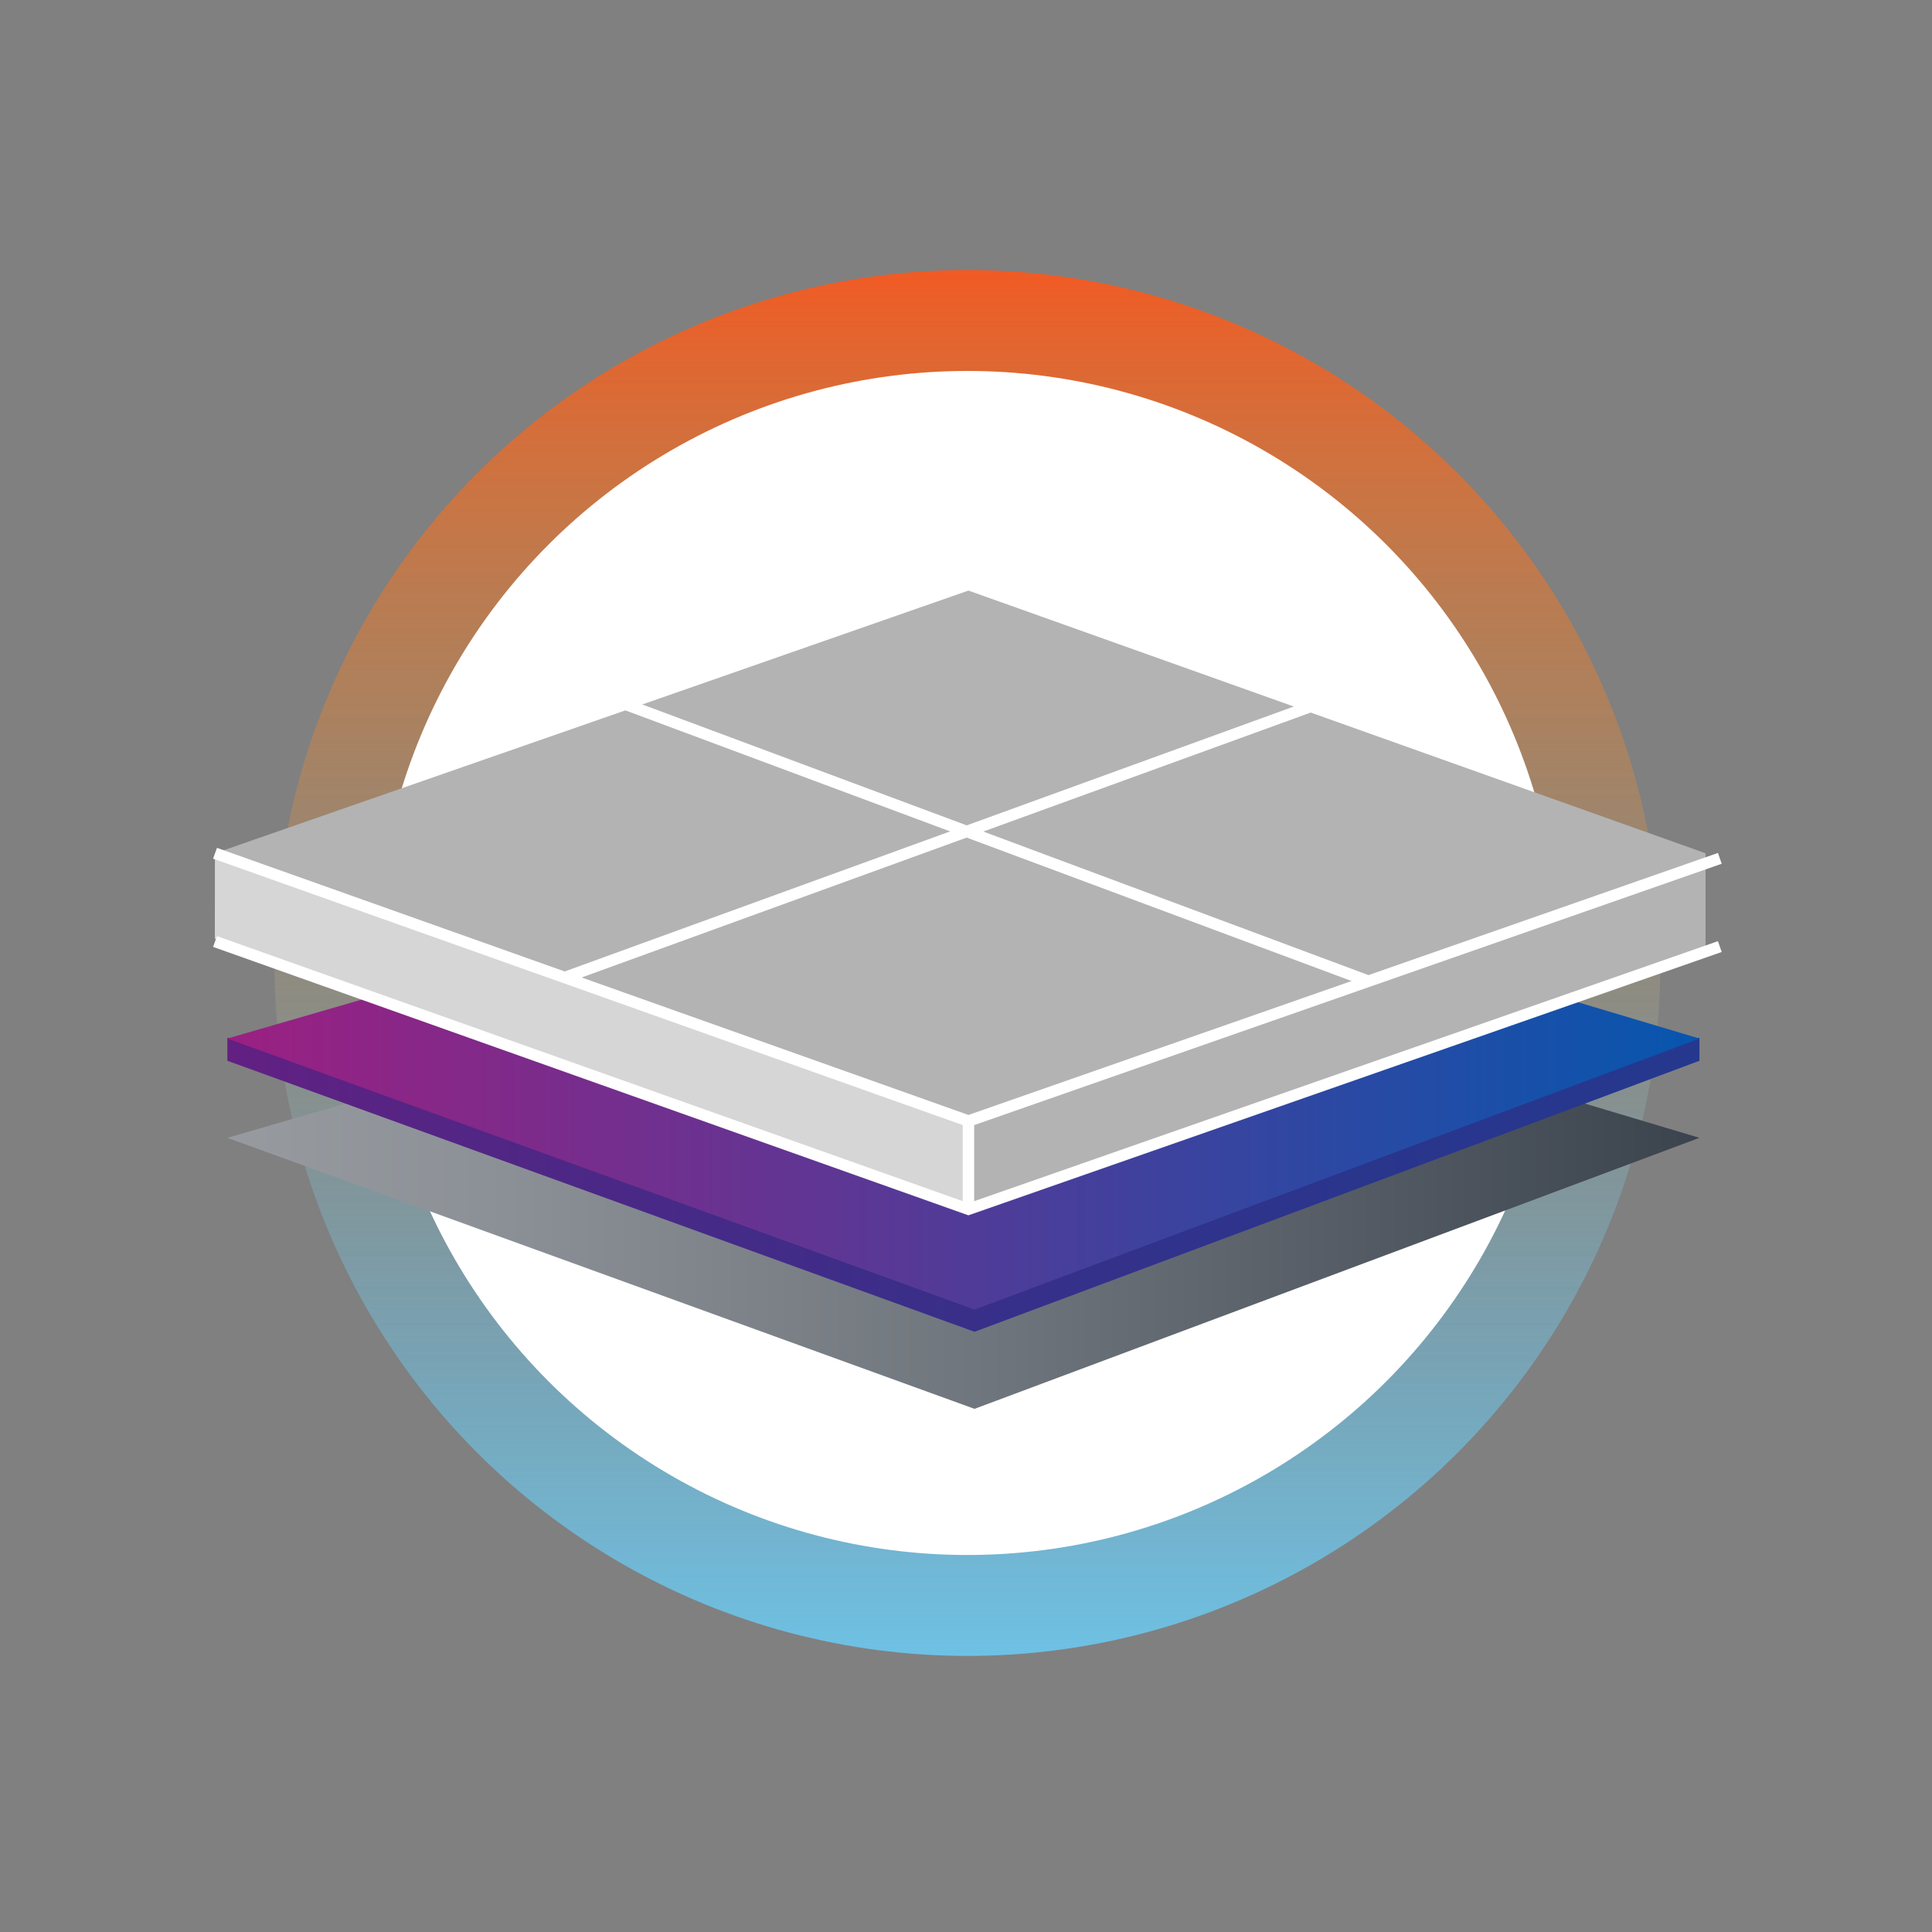 <?xml version="1.0" encoding="UTF-8"?><svg id="Layer_2" xmlns="http://www.w3.org/2000/svg" xmlns:xlink="http://www.w3.org/1999/xlink" viewBox="0 0 600 600"><rect x="0" y="0" width="600" height="600" fill="#808080" stroke="none"/><defs><style>.cls-1{fill:url(#linear-gradient-2);}.cls-2{fill:#fff;}.cls-3{fill:#d6d6d6;}.cls-4{fill:url(#linear-gradient-5);}.cls-5{fill:none;}.cls-6{fill:#b3b3b3;}.cls-7{fill:url(#linear-gradient-3);}.cls-8{fill:url(#linear-gradient);}.cls-9{fill:url(#linear-gradient-4);}</style><linearGradient id="linear-gradient" x1="-6564.84" y1="-1400.03" x2="-6134.44" y2="-1400.03" gradientTransform="translate(1700.47 -6050.58) rotate(-90)" gradientUnits="userSpaceOnUse"><stop offset="0" stop-color="#6ec1e4"/><stop offset=".02" stop-color="#6ec1e4" stop-opacity=".95"/><stop offset=".12" stop-color="#6ec1e4" stop-opacity=".73"/><stop offset=".22" stop-color="#6ec1e4" stop-opacity=".53"/><stop offset=".32" stop-color="#6ec1e4" stop-opacity=".37"/><stop offset=".43" stop-color="#6ec1e4" stop-opacity=".23"/><stop offset=".55" stop-color="#6ec1e4" stop-opacity=".13"/><stop offset=".67" stop-color="#6ec1e4" stop-opacity=".06"/><stop offset=".8" stop-color="#6ec1e4" stop-opacity=".01"/><stop offset=".96" stop-color="#6ec1e4" stop-opacity="0"/></linearGradient><linearGradient id="linear-gradient-2" x1="-737.67" y1="-12802.48" x2="-307.27" y2="-12802.48" gradientTransform="translate(-12502.04 821.53) rotate(90)" gradientUnits="userSpaceOnUse"><stop offset="0" stop-color="#f15a24"/><stop offset=".04" stop-color="#f15f23" stop-opacity=".9"/><stop offset=".14" stop-color="#f26b22" stop-opacity=".69"/><stop offset=".24" stop-color="#f37621" stop-opacity=".5"/><stop offset=".34" stop-color="#f47f20" stop-opacity=".35"/><stop offset=".44" stop-color="#f5861f" stop-opacity=".22"/><stop offset=".55" stop-color="#f68b1e" stop-opacity=".12"/><stop offset=".67" stop-color="#f68f1e" stop-opacity=".05"/><stop offset=".8" stop-color="#f6921e" stop-opacity=".01"/><stop offset=".96" stop-color="#f7931e" stop-opacity="0"/></linearGradient><linearGradient id="linear-gradient-3" x1="70.61" y1="361.8" x2="527.78" y2="361.8" gradientUnits="userSpaceOnUse"><stop offset="0" stop-color="#979ba0"/><stop offset=".19" stop-color="#8b9096"/><stop offset=".53" stop-color="#6e747b"/><stop offset=".96" stop-color="#3f4751"/><stop offset="1" stop-color="#3b434e"/></linearGradient><linearGradient id="linear-gradient-4" x1="70.61" y1="337.87" x2="527.78" y2="337.87" gradientUnits="userSpaceOnUse"><stop offset="0" stop-color="#622082"/><stop offset=".11" stop-color="#572484"/><stop offset=".46" stop-color="#3b2e89"/><stop offset=".77" stop-color="#2a358c"/><stop offset="1" stop-color="#25388e"/></linearGradient><linearGradient id="linear-gradient-5" x1="70.61" y1="330.97" x2="527.78" y2="330.97" gradientUnits="userSpaceOnUse"><stop offset="0" stop-color="#9b2082"/><stop offset="1" stop-color="#0756ae"/></linearGradient></defs><g id="Layer_1-2"><g><circle class="cls-8" cx="300.44" cy="299.06" r="215.2"/><circle class="cls-1" cx="300.44" cy="299.06" r="215.2"/><circle class="cls-2" cx="300.44" cy="299.06" r="183.86"/><g><polygon class="cls-7" points="302.65 437.53 527.78 353.36 302.65 286.08 70.61 353.36 302.65 437.53"/><g><polygon class="cls-9" points="509.71 322.34 509.71 324.03 302.65 262.14 88.68 324.19 88.68 322.34 70.61 322.34 70.61 329.43 302.65 413.6 527.78 329.43 527.78 322.34 509.71 322.34"/><polygon class="cls-4" points="302.65 406.7 527.78 322.53 302.65 255.24 70.61 322.53 302.65 406.7"/></g><path class="cls-6" d="m66.78,264.99l120.22-41.86,113.76-39.72,228.92,81.58v29.41l-228.92,81.29-233.98-84.14s-.16-26.56,0-26.56Z"/><polygon class="cls-3" points="66.78 264.99 66.73 291.5 298.17 375.12 300.68 376.03 300.34 349.41 66.78 264.99"/><rect class="cls-2" x="306.23" y="136.38" width="3.56" height="249.52" transform="translate(-44.27 458.54) rotate(-69.56)"/><rect class="cls-2" x="168.23" y="258.94" width="250.25" height="3.56" transform="translate(-71.4 115.86) rotate(-19.97)"/><polygon class="cls-2" points="302.54 375.94 298.98 375.94 298.98 349.4 66.18 266.66 67.38 263.31 300.76 346.26 533.52 264.89 534.69 268.25 302.54 349.41 302.54 375.94"/><polygon class="cls-2" points="300.75 377.43 300.16 377.22 66.18 294.07 67.38 290.72 300.76 373.66 533.52 292.29 534.69 295.65 300.75 377.43"/></g></g><rect class="cls-5" width="600" height="600"/></g></svg>
